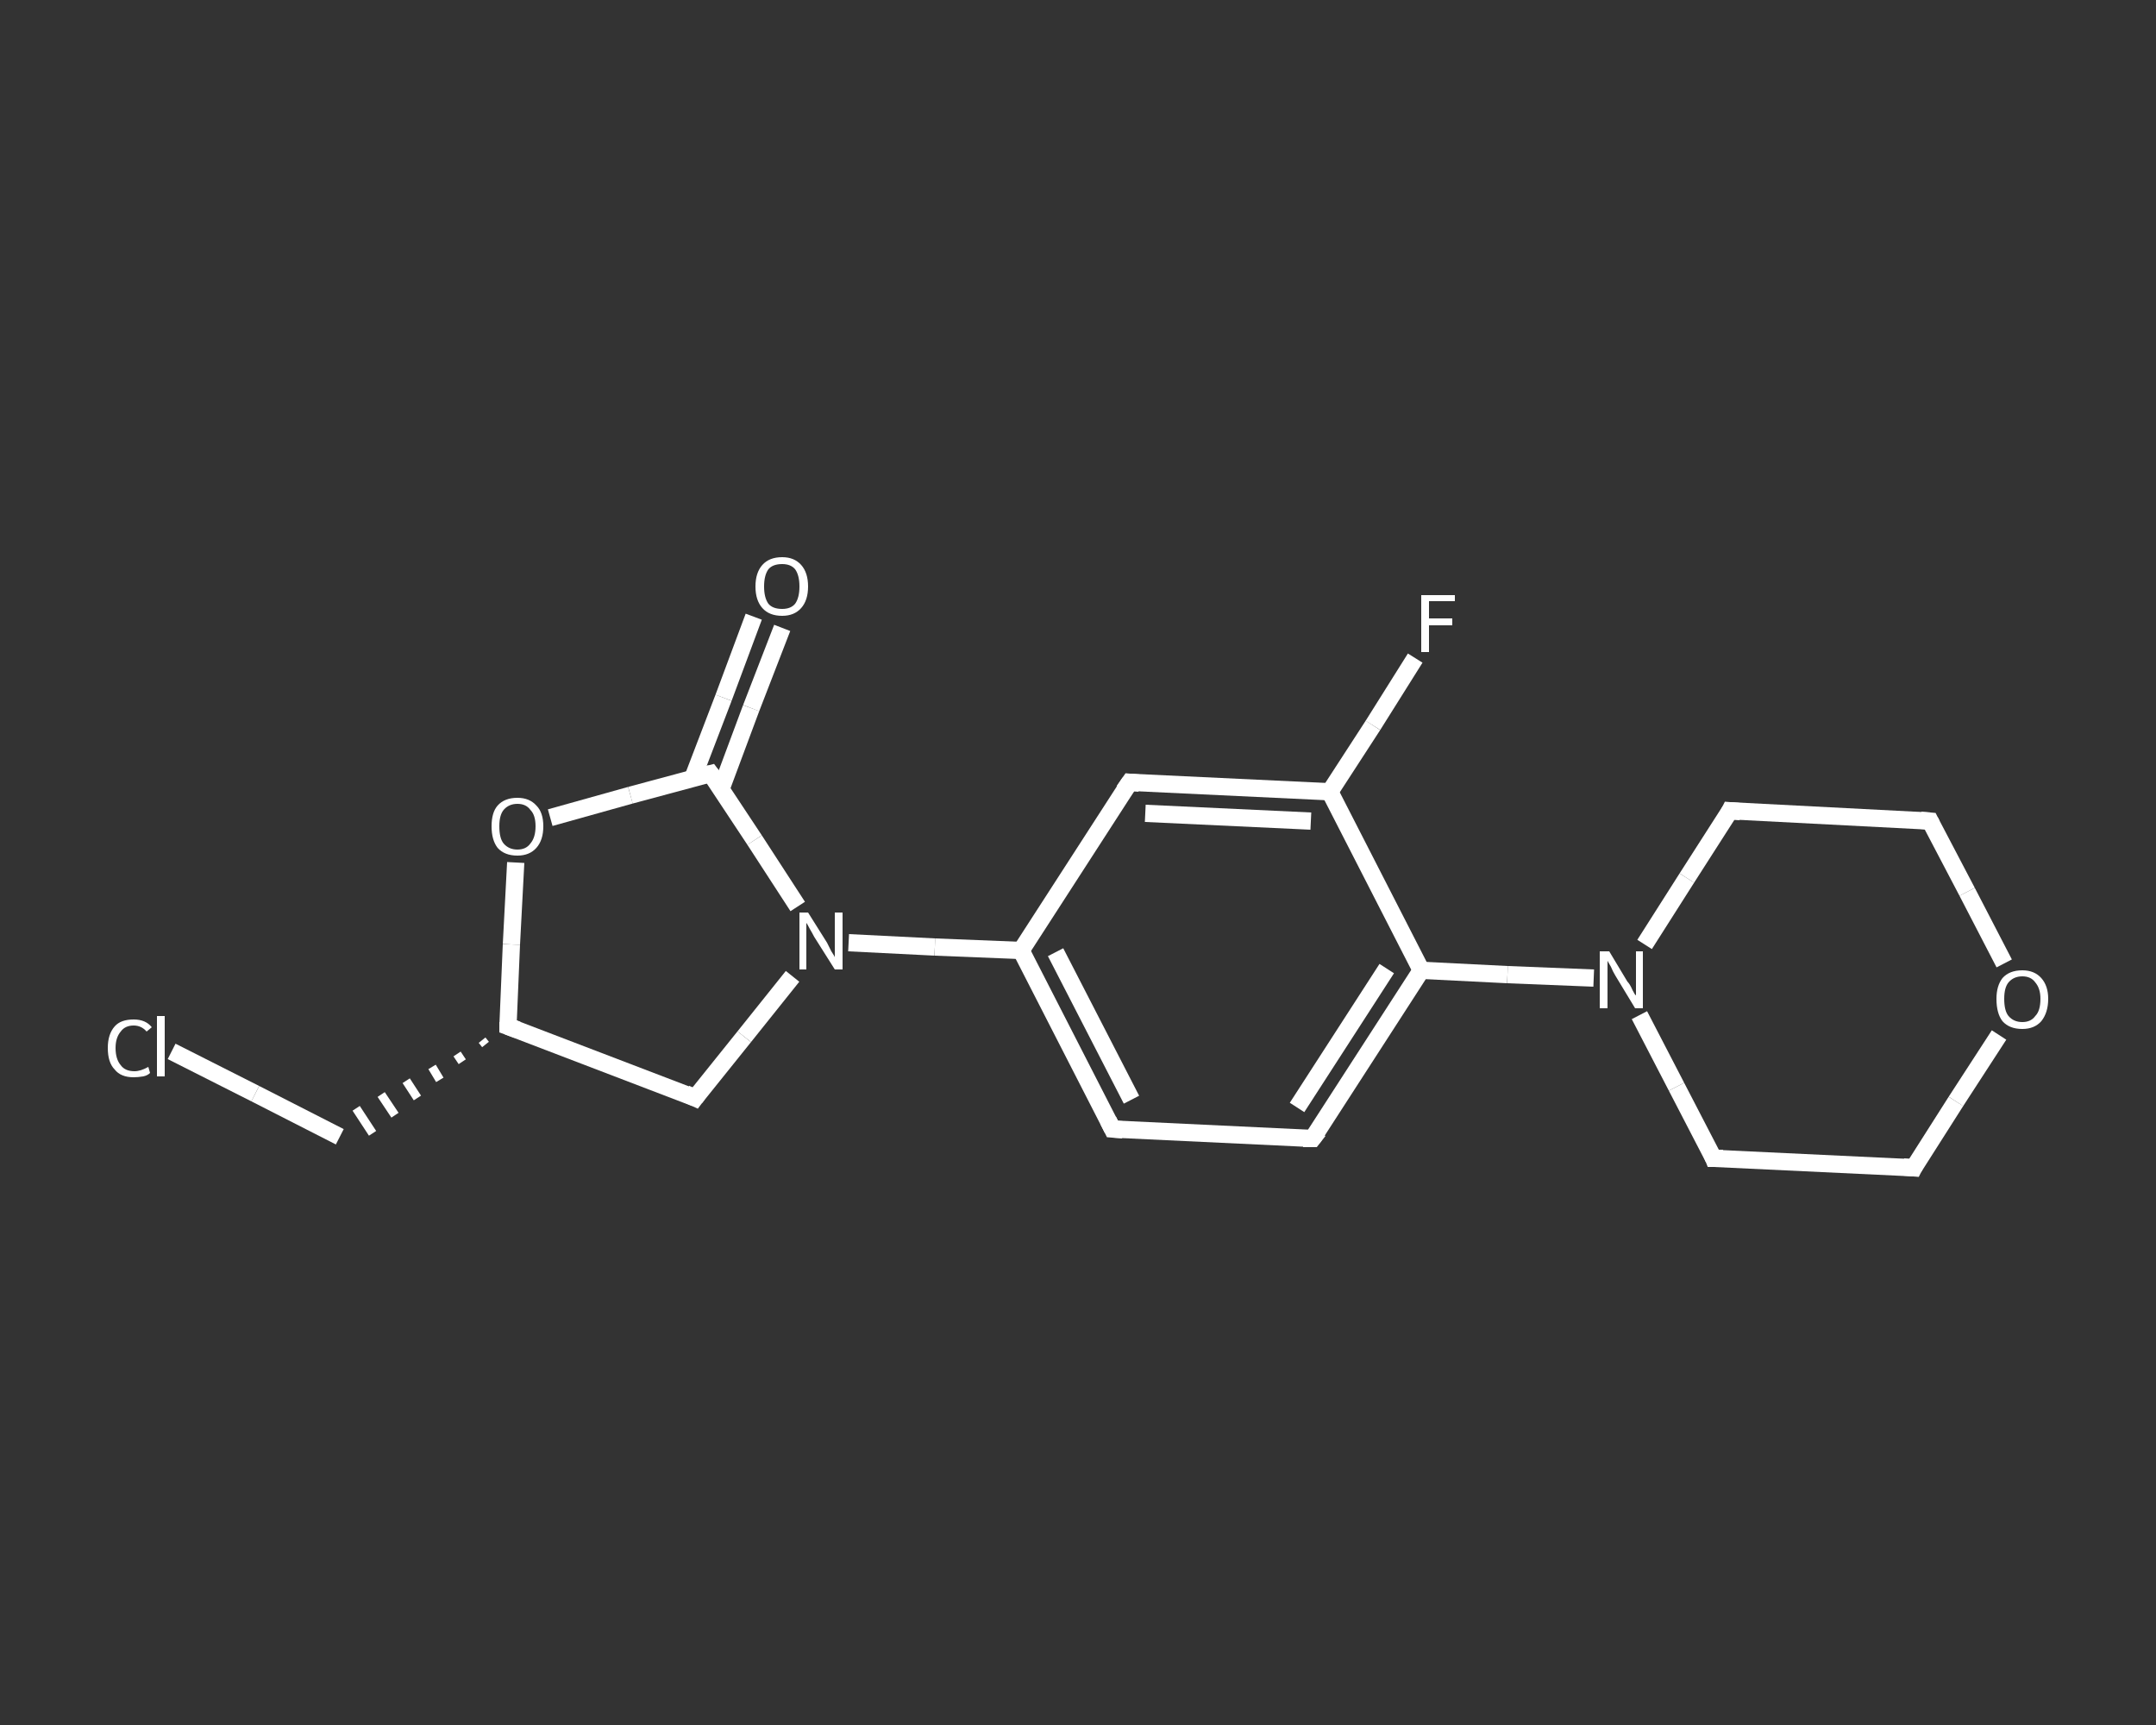 <?xml version='1.0' encoding='iso-8859-1'?>
<svg version='1.1' baseProfile='full'
              xmlns='http://www.w3.org/2000/svg'
                      xmlns:rdkit='http://www.rdkit.org/xml'
                      xmlns:xlink='http://www.w3.org/1999/xlink'
                  xml:space='preserve'
width='250px' height='200px' viewBox='0 0 250 200'>
<rect x="0" y="0" width="250" height="200" fill="#333333" stroke="none"/>
<!-- END OF HEADER -->
<rect style='opacity:1.0;fill:transparent;stroke:none' width='250.0' height='200.0' x='0.0' y='0.0'> </rect>
<path class='bond-0 atom-0 atom-1' d='M 90.7,72.8 L 87.1,82.1' style='fill:none;fill-rule:evenodd;stroke:#FFFFFF;stroke-width:2.0px;stroke-linecap:butt;stroke-linejoin:miter;stroke-opacity:1' />
<path class='bond-0 atom-0 atom-1' d='M 87.1,82.1 L 83.6,91.5' style='fill:none;fill-rule:evenodd;stroke:#FFFFFF;stroke-width:2.0px;stroke-linecap:butt;stroke-linejoin:miter;stroke-opacity:1' />
<path class='bond-0 atom-0 atom-1' d='M 87.4,71.5 L 83.9,80.9' style='fill:none;fill-rule:evenodd;stroke:#FFFFFF;stroke-width:2.0px;stroke-linecap:butt;stroke-linejoin:miter;stroke-opacity:1' />
<path class='bond-0 atom-0 atom-1' d='M 83.9,80.9 L 80.3,90.3' style='fill:none;fill-rule:evenodd;stroke:#FFFFFF;stroke-width:2.0px;stroke-linecap:butt;stroke-linejoin:miter;stroke-opacity:1' />
<path class='bond-1 atom-1 atom-2' d='M 82.4,89.7 L 73.1,92.2' style='fill:none;fill-rule:evenodd;stroke:#FFFFFF;stroke-width:2.0px;stroke-linecap:butt;stroke-linejoin:miter;stroke-opacity:1' />
<path class='bond-1 atom-1 atom-2' d='M 73.1,92.2 L 63.8,94.8' style='fill:none;fill-rule:evenodd;stroke:#FFFFFF;stroke-width:2.0px;stroke-linecap:butt;stroke-linejoin:miter;stroke-opacity:1' />
<path class='bond-2 atom-2 atom-3' d='M 59.8,100.0 L 59.3,109.5' style='fill:none;fill-rule:evenodd;stroke:#FFFFFF;stroke-width:2.0px;stroke-linecap:butt;stroke-linejoin:miter;stroke-opacity:1' />
<path class='bond-2 atom-2 atom-3' d='M 59.3,109.5 L 58.9,119.0' style='fill:none;fill-rule:evenodd;stroke:#FFFFFF;stroke-width:2.0px;stroke-linecap:butt;stroke-linejoin:miter;stroke-opacity:1' />
<path class='bond-3 atom-3 atom-4' d='M 55.9,120.6 L 56.3,121.1' style='fill:none;fill-rule:evenodd;stroke:#FFFFFF;stroke-width:1.0px;stroke-linecap:butt;stroke-linejoin:miter;stroke-opacity:1' />
<path class='bond-3 atom-3 atom-4' d='M 53.0,122.2 L 53.6,123.1' style='fill:none;fill-rule:evenodd;stroke:#FFFFFF;stroke-width:1.0px;stroke-linecap:butt;stroke-linejoin:miter;stroke-opacity:1' />
<path class='bond-3 atom-3 atom-4' d='M 50.1,123.7 L 51.0,125.2' style='fill:none;fill-rule:evenodd;stroke:#FFFFFF;stroke-width:1.0px;stroke-linecap:butt;stroke-linejoin:miter;stroke-opacity:1' />
<path class='bond-3 atom-3 atom-4' d='M 47.1,125.3 L 48.4,127.3' style='fill:none;fill-rule:evenodd;stroke:#FFFFFF;stroke-width:1.0px;stroke-linecap:butt;stroke-linejoin:miter;stroke-opacity:1' />
<path class='bond-3 atom-3 atom-4' d='M 44.2,126.9 L 45.8,129.3' style='fill:none;fill-rule:evenodd;stroke:#FFFFFF;stroke-width:1.0px;stroke-linecap:butt;stroke-linejoin:miter;stroke-opacity:1' />
<path class='bond-3 atom-3 atom-4' d='M 41.3,128.5 L 43.2,131.4' style='fill:none;fill-rule:evenodd;stroke:#FFFFFF;stroke-width:1.0px;stroke-linecap:butt;stroke-linejoin:miter;stroke-opacity:1' />
<path class='bond-4 atom-4 atom-5' d='M 39.4,131.8 L 29.6,126.8' style='fill:none;fill-rule:evenodd;stroke:#FFFFFF;stroke-width:2.0px;stroke-linecap:butt;stroke-linejoin:miter;stroke-opacity:1' />
<path class='bond-4 atom-4 atom-5' d='M 29.6,126.8 L 19.9,121.9' style='fill:none;fill-rule:evenodd;stroke:#FFFFFF;stroke-width:2.0px;stroke-linecap:butt;stroke-linejoin:miter;stroke-opacity:1' />
<path class='bond-5 atom-3 atom-6' d='M 58.9,119.0 L 80.6,127.3' style='fill:none;fill-rule:evenodd;stroke:#FFFFFF;stroke-width:2.0px;stroke-linecap:butt;stroke-linejoin:miter;stroke-opacity:1' />
<path class='bond-6 atom-6 atom-7' d='M 80.6,127.3 L 86.3,120.2' style='fill:none;fill-rule:evenodd;stroke:#FFFFFF;stroke-width:2.0px;stroke-linecap:butt;stroke-linejoin:miter;stroke-opacity:1' />
<path class='bond-6 atom-6 atom-7' d='M 86.3,120.2 L 91.9,113.2' style='fill:none;fill-rule:evenodd;stroke:#FFFFFF;stroke-width:2.0px;stroke-linecap:butt;stroke-linejoin:miter;stroke-opacity:1' />
<path class='bond-7 atom-7 atom-8' d='M 98.4,109.3 L 108.4,109.8' style='fill:none;fill-rule:evenodd;stroke:#FFFFFF;stroke-width:2.0px;stroke-linecap:butt;stroke-linejoin:miter;stroke-opacity:1' />
<path class='bond-7 atom-7 atom-8' d='M 108.4,109.8 L 118.4,110.2' style='fill:none;fill-rule:evenodd;stroke:#FFFFFF;stroke-width:2.0px;stroke-linecap:butt;stroke-linejoin:miter;stroke-opacity:1' />
<path class='bond-8 atom-8 atom-9' d='M 118.4,110.2 L 129.0,130.9' style='fill:none;fill-rule:evenodd;stroke:#FFFFFF;stroke-width:2.0px;stroke-linecap:butt;stroke-linejoin:miter;stroke-opacity:1' />
<path class='bond-8 atom-8 atom-9' d='M 122.4,110.4 L 131.2,127.5' style='fill:none;fill-rule:evenodd;stroke:#FFFFFF;stroke-width:2.0px;stroke-linecap:butt;stroke-linejoin:miter;stroke-opacity:1' />
<path class='bond-9 atom-9 atom-10' d='M 129.0,130.9 L 152.2,132.0' style='fill:none;fill-rule:evenodd;stroke:#FFFFFF;stroke-width:2.0px;stroke-linecap:butt;stroke-linejoin:miter;stroke-opacity:1' />
<path class='bond-10 atom-10 atom-11' d='M 152.2,132.0 L 164.8,112.5' style='fill:none;fill-rule:evenodd;stroke:#FFFFFF;stroke-width:2.0px;stroke-linecap:butt;stroke-linejoin:miter;stroke-opacity:1' />
<path class='bond-10 atom-10 atom-11' d='M 150.4,128.4 L 160.8,112.3' style='fill:none;fill-rule:evenodd;stroke:#FFFFFF;stroke-width:2.0px;stroke-linecap:butt;stroke-linejoin:miter;stroke-opacity:1' />
<path class='bond-11 atom-11 atom-12' d='M 164.8,112.5 L 174.8,113.0' style='fill:none;fill-rule:evenodd;stroke:#FFFFFF;stroke-width:2.0px;stroke-linecap:butt;stroke-linejoin:miter;stroke-opacity:1' />
<path class='bond-11 atom-11 atom-12' d='M 174.8,113.0 L 184.8,113.4' style='fill:none;fill-rule:evenodd;stroke:#FFFFFF;stroke-width:2.0px;stroke-linecap:butt;stroke-linejoin:miter;stroke-opacity:1' />
<path class='bond-12 atom-12 atom-13' d='M 190.1,117.7 L 194.4,126.0' style='fill:none;fill-rule:evenodd;stroke:#FFFFFF;stroke-width:2.0px;stroke-linecap:butt;stroke-linejoin:miter;stroke-opacity:1' />
<path class='bond-12 atom-12 atom-13' d='M 194.4,126.0 L 198.7,134.3' style='fill:none;fill-rule:evenodd;stroke:#FFFFFF;stroke-width:2.0px;stroke-linecap:butt;stroke-linejoin:miter;stroke-opacity:1' />
<path class='bond-13 atom-13 atom-14' d='M 198.7,134.3 L 221.9,135.4' style='fill:none;fill-rule:evenodd;stroke:#FFFFFF;stroke-width:2.0px;stroke-linecap:butt;stroke-linejoin:miter;stroke-opacity:1' />
<path class='bond-14 atom-14 atom-15' d='M 221.9,135.4 L 226.8,127.7' style='fill:none;fill-rule:evenodd;stroke:#FFFFFF;stroke-width:2.0px;stroke-linecap:butt;stroke-linejoin:miter;stroke-opacity:1' />
<path class='bond-14 atom-14 atom-15' d='M 226.8,127.7 L 231.8,120.0' style='fill:none;fill-rule:evenodd;stroke:#FFFFFF;stroke-width:2.0px;stroke-linecap:butt;stroke-linejoin:miter;stroke-opacity:1' />
<path class='bond-15 atom-15 atom-16' d='M 232.4,111.7 L 228.1,103.4' style='fill:none;fill-rule:evenodd;stroke:#FFFFFF;stroke-width:2.0px;stroke-linecap:butt;stroke-linejoin:miter;stroke-opacity:1' />
<path class='bond-15 atom-15 atom-16' d='M 228.1,103.4 L 223.8,95.2' style='fill:none;fill-rule:evenodd;stroke:#FFFFFF;stroke-width:2.0px;stroke-linecap:butt;stroke-linejoin:miter;stroke-opacity:1' />
<path class='bond-16 atom-16 atom-17' d='M 223.8,95.2 L 200.6,94.0' style='fill:none;fill-rule:evenodd;stroke:#FFFFFF;stroke-width:2.0px;stroke-linecap:butt;stroke-linejoin:miter;stroke-opacity:1' />
<path class='bond-17 atom-11 atom-18' d='M 164.8,112.5 L 154.2,91.8' style='fill:none;fill-rule:evenodd;stroke:#FFFFFF;stroke-width:2.0px;stroke-linecap:butt;stroke-linejoin:miter;stroke-opacity:1' />
<path class='bond-18 atom-18 atom-19' d='M 154.2,91.8 L 159.2,84.1' style='fill:none;fill-rule:evenodd;stroke:#FFFFFF;stroke-width:2.0px;stroke-linecap:butt;stroke-linejoin:miter;stroke-opacity:1' />
<path class='bond-18 atom-18 atom-19' d='M 159.2,84.1 L 164.1,76.3' style='fill:none;fill-rule:evenodd;stroke:#FFFFFF;stroke-width:2.0px;stroke-linecap:butt;stroke-linejoin:miter;stroke-opacity:1' />
<path class='bond-19 atom-18 atom-20' d='M 154.2,91.8 L 131.0,90.7' style='fill:none;fill-rule:evenodd;stroke:#FFFFFF;stroke-width:2.0px;stroke-linecap:butt;stroke-linejoin:miter;stroke-opacity:1' />
<path class='bond-19 atom-18 atom-20' d='M 152.0,95.2 L 132.8,94.3' style='fill:none;fill-rule:evenodd;stroke:#FFFFFF;stroke-width:2.0px;stroke-linecap:butt;stroke-linejoin:miter;stroke-opacity:1' />
<path class='bond-20 atom-7 atom-1' d='M 92.5,105.1 L 87.5,97.4' style='fill:none;fill-rule:evenodd;stroke:#FFFFFF;stroke-width:2.0px;stroke-linecap:butt;stroke-linejoin:miter;stroke-opacity:1' />
<path class='bond-20 atom-7 atom-1' d='M 87.5,97.4 L 82.4,89.7' style='fill:none;fill-rule:evenodd;stroke:#FFFFFF;stroke-width:2.0px;stroke-linecap:butt;stroke-linejoin:miter;stroke-opacity:1' />
<path class='bond-21 atom-20 atom-8' d='M 131.0,90.7 L 118.4,110.2' style='fill:none;fill-rule:evenodd;stroke:#FFFFFF;stroke-width:2.0px;stroke-linecap:butt;stroke-linejoin:miter;stroke-opacity:1' />
<path class='bond-22 atom-17 atom-12' d='M 200.6,94.0 L 195.6,101.8' style='fill:none;fill-rule:evenodd;stroke:#FFFFFF;stroke-width:2.0px;stroke-linecap:butt;stroke-linejoin:miter;stroke-opacity:1' />
<path class='bond-22 atom-17 atom-12' d='M 195.6,101.8 L 190.7,109.5' style='fill:none;fill-rule:evenodd;stroke:#FFFFFF;stroke-width:2.0px;stroke-linecap:butt;stroke-linejoin:miter;stroke-opacity:1' />
<path d='M 82.0,89.8 L 82.4,89.7 L 82.7,90.1' style='fill:none;stroke:#FFFFFF;stroke-width:2.0px;stroke-linecap:butt;stroke-linejoin:miter;stroke-opacity:1;' />
<path d='M 58.9,118.5 L 58.9,119.0 L 60.0,119.4' style='fill:none;stroke:#FFFFFF;stroke-width:2.0px;stroke-linecap:butt;stroke-linejoin:miter;stroke-opacity:1;' />
<path d='M 79.5,126.8 L 80.6,127.3 L 80.9,126.9' style='fill:none;stroke:#FFFFFF;stroke-width:2.0px;stroke-linecap:butt;stroke-linejoin:miter;stroke-opacity:1;' />
<path d='M 128.5,129.9 L 129.0,130.9 L 130.2,131.0' style='fill:none;stroke:#FFFFFF;stroke-width:2.0px;stroke-linecap:butt;stroke-linejoin:miter;stroke-opacity:1;' />
<path d='M 151.1,132.0 L 152.2,132.0 L 152.9,131.1' style='fill:none;stroke:#FFFFFF;stroke-width:2.0px;stroke-linecap:butt;stroke-linejoin:miter;stroke-opacity:1;' />
<path d='M 198.5,133.8 L 198.7,134.3 L 199.8,134.3' style='fill:none;stroke:#FFFFFF;stroke-width:2.0px;stroke-linecap:butt;stroke-linejoin:miter;stroke-opacity:1;' />
<path d='M 220.7,135.3 L 221.9,135.4 L 222.1,135.0' style='fill:none;stroke:#FFFFFF;stroke-width:2.0px;stroke-linecap:butt;stroke-linejoin:miter;stroke-opacity:1;' />
<path d='M 224.0,95.6 L 223.8,95.2 L 222.7,95.1' style='fill:none;stroke:#FFFFFF;stroke-width:2.0px;stroke-linecap:butt;stroke-linejoin:miter;stroke-opacity:1;' />
<path d='M 201.8,94.1 L 200.6,94.0 L 200.4,94.4' style='fill:none;stroke:#FFFFFF;stroke-width:2.0px;stroke-linecap:butt;stroke-linejoin:miter;stroke-opacity:1;' />
<path d='M 132.1,90.8 L 131.0,90.7 L 130.3,91.7' style='fill:none;stroke:#FFFFFF;stroke-width:2.0px;stroke-linecap:butt;stroke-linejoin:miter;stroke-opacity:1;' />
<path class='atom-0' d='M 87.6 68.0
Q 87.6 66.4, 88.4 65.5
Q 89.2 64.6, 90.7 64.6
Q 92.1 64.6, 92.9 65.5
Q 93.7 66.4, 93.7 68.0
Q 93.7 69.6, 92.9 70.5
Q 92.1 71.4, 90.7 71.4
Q 89.2 71.4, 88.4 70.5
Q 87.6 69.6, 87.6 68.0
M 90.7 70.6
Q 91.7 70.6, 92.2 70.0
Q 92.7 69.3, 92.7 68.0
Q 92.7 66.7, 92.2 66.0
Q 91.7 65.4, 90.7 65.4
Q 89.6 65.4, 89.1 66.0
Q 88.6 66.7, 88.6 68.0
Q 88.6 69.3, 89.1 70.0
Q 89.6 70.6, 90.7 70.6
' fill='#FFFFFF'/>
<path class='atom-2' d='M 57.0 95.8
Q 57.0 94.2, 57.7 93.4
Q 58.5 92.5, 60.0 92.5
Q 61.4 92.5, 62.2 93.4
Q 63.0 94.2, 63.0 95.8
Q 63.0 97.4, 62.2 98.3
Q 61.4 99.2, 60.0 99.2
Q 58.5 99.2, 57.7 98.3
Q 57.0 97.4, 57.0 95.8
M 60.0 98.5
Q 61.0 98.5, 61.5 97.8
Q 62.1 97.1, 62.1 95.8
Q 62.1 94.5, 61.5 93.9
Q 61.0 93.2, 60.0 93.2
Q 59.0 93.2, 58.4 93.9
Q 57.9 94.5, 57.9 95.8
Q 57.9 97.2, 58.4 97.8
Q 59.0 98.5, 60.0 98.5
' fill='#FFFFFF'/>
<path class='atom-5' d='M 12.5 121.5
Q 12.5 119.9, 13.3 119.0
Q 14.0 118.2, 15.5 118.2
Q 16.9 118.2, 17.6 119.1
L 17.0 119.6
Q 16.4 118.9, 15.5 118.9
Q 14.5 118.9, 14.0 119.6
Q 13.4 120.3, 13.4 121.5
Q 13.4 122.8, 14.0 123.5
Q 14.5 124.2, 15.6 124.2
Q 16.3 124.2, 17.2 123.7
L 17.4 124.4
Q 17.1 124.7, 16.6 124.8
Q 16.0 124.9, 15.5 124.9
Q 14.0 124.9, 13.3 124.0
Q 12.5 123.2, 12.5 121.5
' fill='#FFFFFF'/>
<path class='atom-5' d='M 18.2 117.8
L 19.1 117.8
L 19.1 124.8
L 18.2 124.8
L 18.2 117.8
' fill='#FFFFFF'/>
<path class='atom-7' d='M 93.7 105.8
L 95.9 109.3
Q 96.1 109.7, 96.4 110.3
Q 96.8 110.9, 96.8 111.0
L 96.8 105.8
L 97.7 105.8
L 97.7 112.4
L 96.8 112.4
L 94.4 108.6
Q 94.2 108.2, 93.9 107.7
Q 93.6 107.1, 93.5 107.0
L 93.5 112.4
L 92.7 112.4
L 92.7 105.8
L 93.7 105.8
' fill='#FFFFFF'/>
<path class='atom-12' d='M 186.6 110.3
L 188.7 113.8
Q 189.0 114.1, 189.3 114.8
Q 189.6 115.4, 189.7 115.4
L 189.7 110.3
L 190.5 110.3
L 190.5 116.9
L 189.6 116.9
L 187.3 113.1
Q 187.0 112.6, 186.8 112.1
Q 186.5 111.6, 186.4 111.4
L 186.4 116.9
L 185.5 116.9
L 185.5 110.3
L 186.6 110.3
' fill='#FFFFFF'/>
<path class='atom-15' d='M 231.5 115.8
Q 231.5 114.3, 232.2 113.4
Q 233.0 112.5, 234.5 112.5
Q 235.9 112.5, 236.7 113.4
Q 237.5 114.3, 237.5 115.8
Q 237.5 117.4, 236.7 118.4
Q 235.9 119.3, 234.5 119.3
Q 233.0 119.3, 232.2 118.4
Q 231.5 117.5, 231.5 115.8
M 234.5 118.5
Q 235.5 118.5, 236.0 117.8
Q 236.6 117.2, 236.6 115.8
Q 236.6 114.6, 236.0 113.9
Q 235.5 113.2, 234.5 113.2
Q 233.5 113.2, 232.9 113.9
Q 232.4 114.5, 232.4 115.8
Q 232.4 117.2, 232.9 117.8
Q 233.5 118.5, 234.5 118.5
' fill='#FFFFFF'/>
<path class='atom-19' d='M 164.8 69.0
L 168.7 69.0
L 168.7 69.7
L 165.7 69.7
L 165.7 71.7
L 168.4 71.7
L 168.4 72.5
L 165.7 72.5
L 165.7 75.6
L 164.8 75.6
L 164.8 69.0
' fill='#FFFFFF'/>
</svg>
